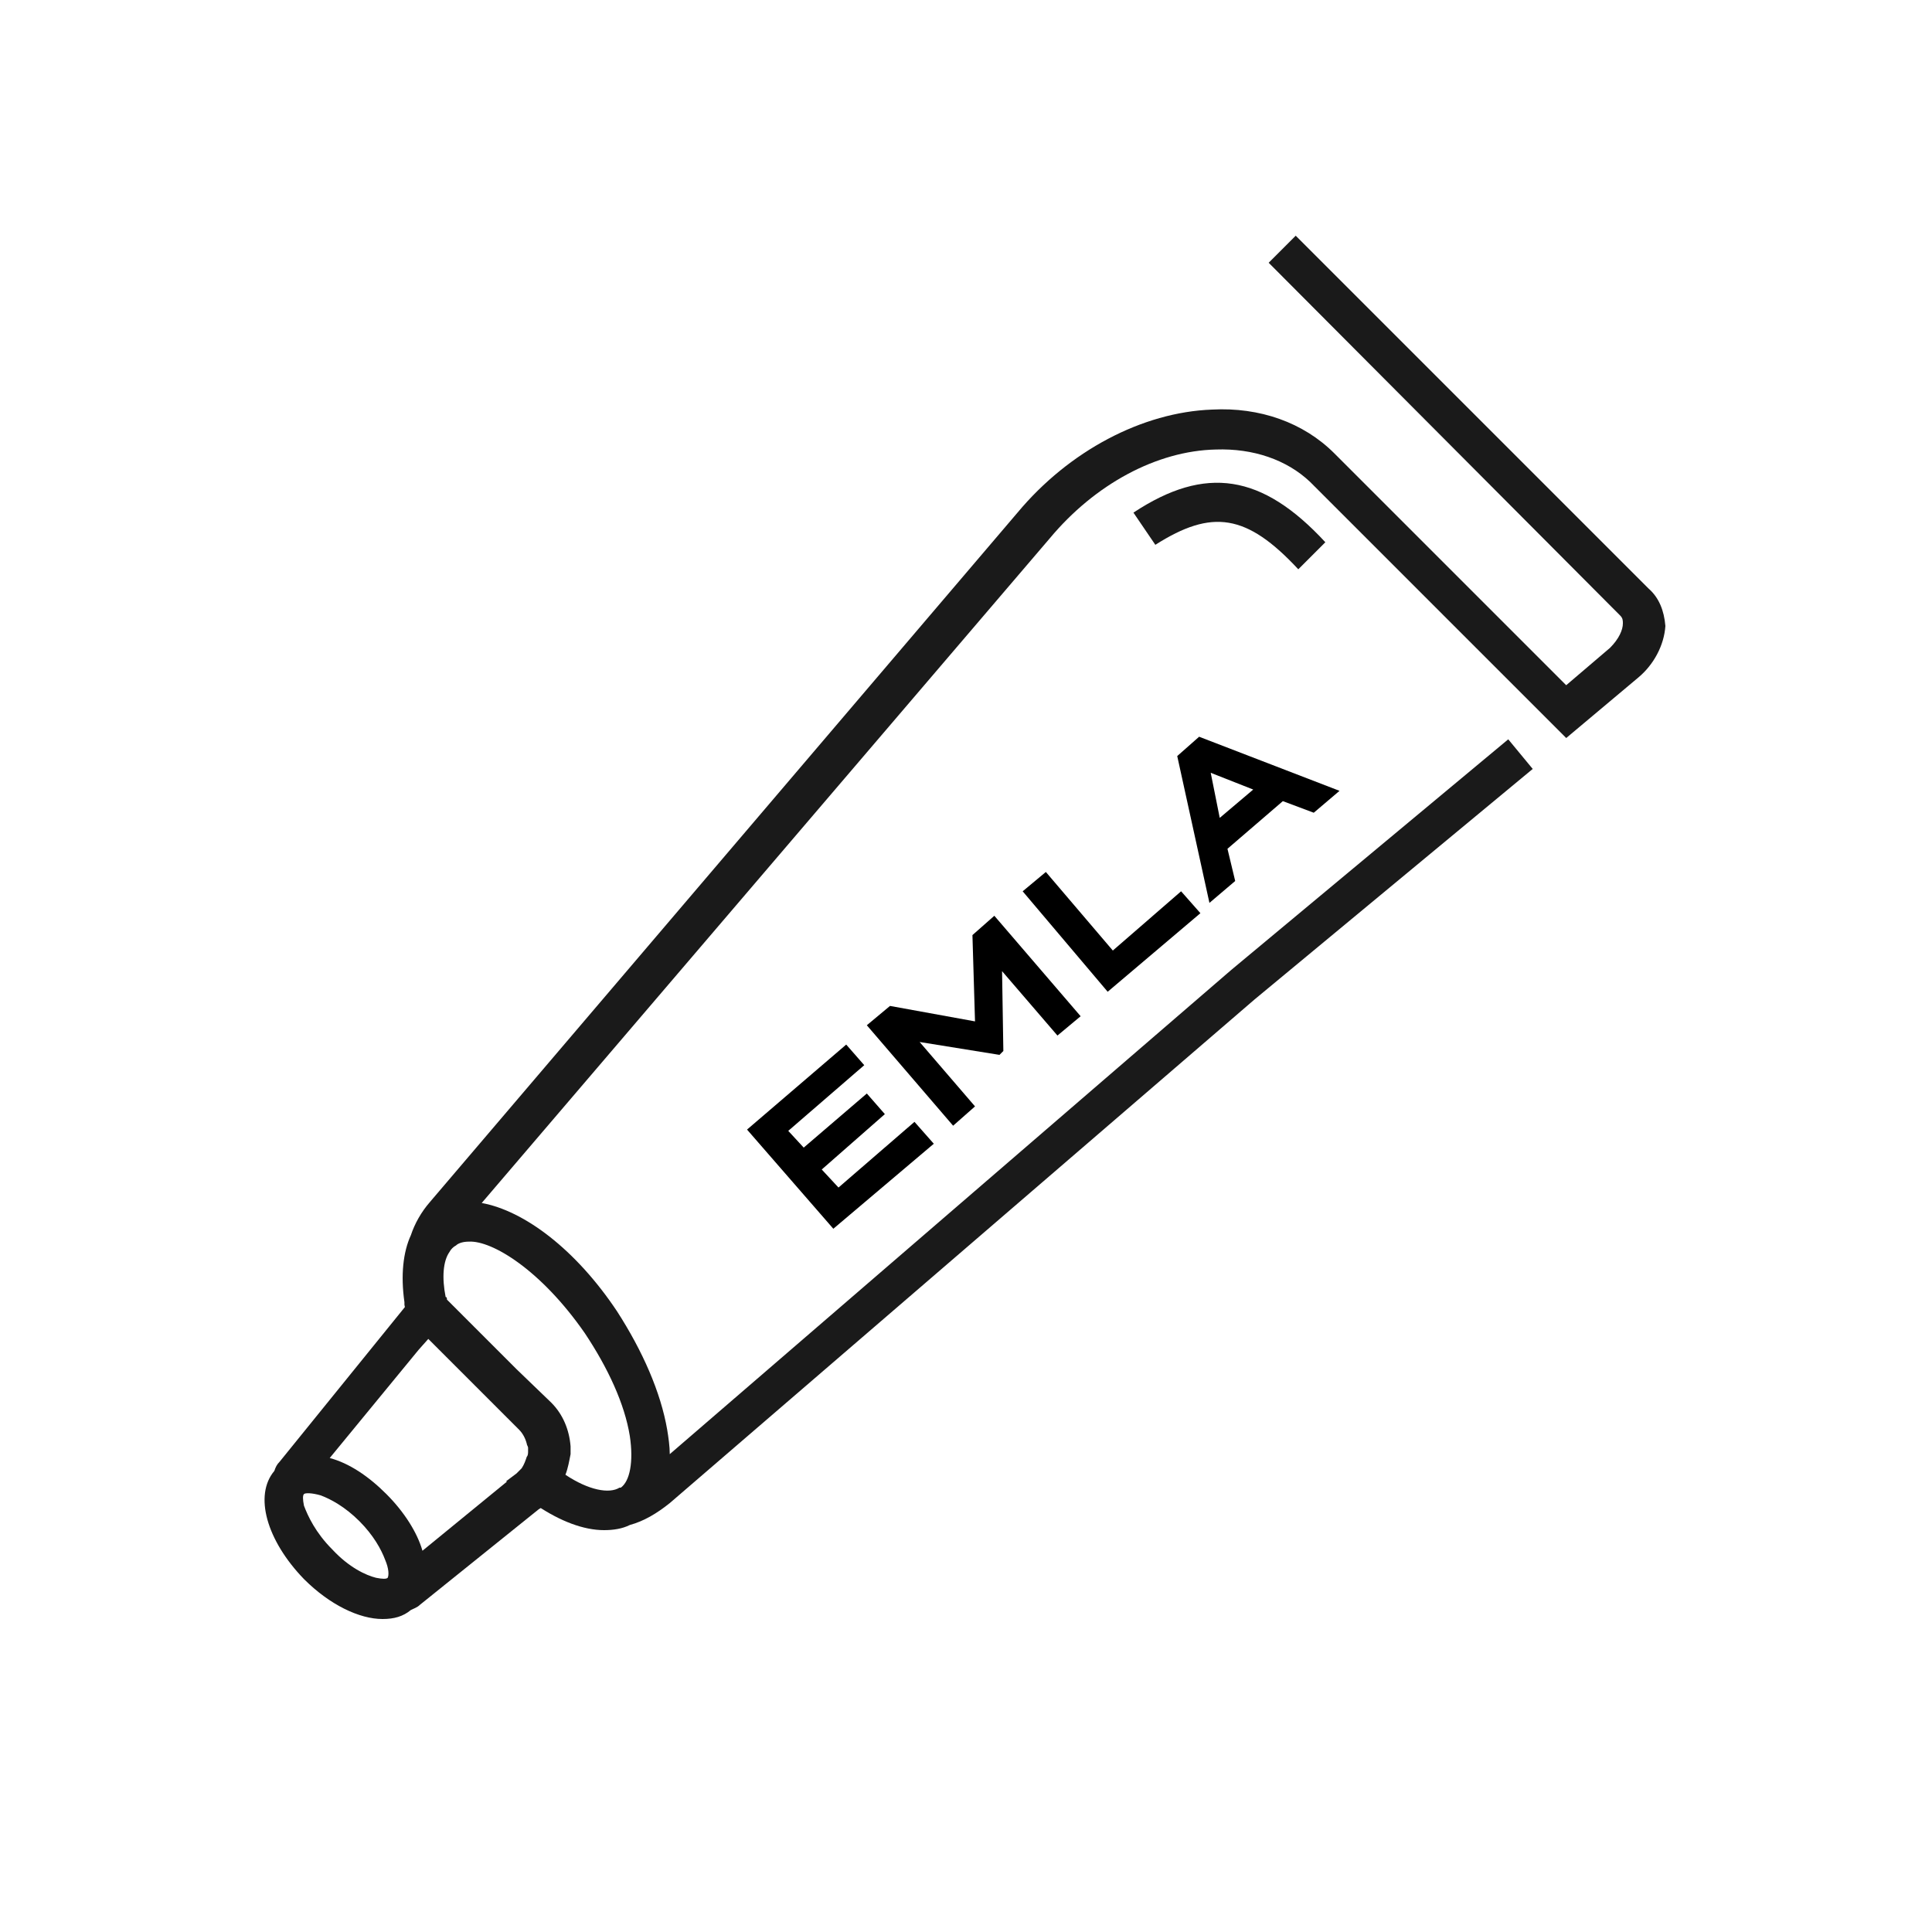 <?xml version="1.0" encoding="utf-8"?>
<!-- Generator: Adobe Illustrator 29.7.1, SVG Export Plug-In . SVG Version: 9.03 Build 0)  -->
<svg version="1.0" xmlns="http://www.w3.org/2000/svg" xmlns:xlink="http://www.w3.org/1999/xlink" x="0px" y="0px"
	 viewBox="0 0 150 150" style="enable-background:new 0 0 150 150;" xml:space="preserve">
<style type="text/css">
	.st0{fill:#FFFFFF;}
	.st1{fill:#F4F2F2;}
	.st2{opacity:0.7;}
	.st3{fill:none;stroke:#1A1A1A;stroke-width:3;stroke-miterlimit:10;}
	.st4{fill:#E2FE52;stroke:#1A1A1A;stroke-width:3;stroke-miterlimit:10;}
	.st5{fill:none;stroke:#F42A2A;stroke-width:3;stroke-miterlimit:10;}
	.st6{fill:none;stroke:#1A1A1A;stroke-width:3;stroke-miterlimit:10;stroke-dasharray:15,7;}
	.st7{fill:#1A1A1A;}
	.st8{fill:none;stroke:#E6E6E6;stroke-width:2;stroke-miterlimit:10;}
	.st9{fill:none;stroke:#F4F2F2;stroke-width:3;stroke-miterlimit:10;}
	.st10{fill:#F42A2A;}
	.st11{fill:none;stroke:#1A1A1A;stroke-width:2;stroke-miterlimit:10;}
	.st12{fill:#E2FE52;stroke:#1A1A1A;stroke-width:2;stroke-miterlimit:10;}
	.st13{fill:none;stroke:#1A1A1A;stroke-width:2;stroke-miterlimit:10;stroke-dasharray:6.71,6.71;}
	.st14{fill:none;stroke:#1A1A1A;stroke-width:2;stroke-miterlimit:10;stroke-dasharray:18.006,8.403;}
	.st15{fill:none;stroke:#1A1A1A;stroke-width:2;stroke-miterlimit:10;stroke-dasharray:15,7;}
	.st16{fill:#F2F2F2;stroke:#1A1A1A;stroke-width:2;stroke-miterlimit:10;}
	.st17{fill:#F4F2F2;stroke:#1A1A1A;stroke-width:2;stroke-linecap:round;stroke-miterlimit:10;}
	.st18{fill:#F4F2F2;stroke:#1A1A1A;stroke-width:2;stroke-miterlimit:10;}
	.st19{fill:#F4F2F2;stroke:#1A1A1A;stroke-width:3;stroke-miterlimit:10;}
	.st20{stroke:#000000;stroke-width:0.75;stroke-miterlimit:10;}
	.st21{fill:#F4F2F2;stroke:#F42A2A;stroke-width:3;stroke-miterlimit:10;}
	.st22{fill:none;stroke:#F42A2A;stroke-miterlimit:10;}
</style>
<g id="Layer_1">
</g>
<g id="Layer_2">
	<g>
		<g>
			<path class="st7" d="M128,45.7l-27.4-27.4l-2.1,2.1l27.3,27.4c0.2,0.2,0.2,0.4,0.2,0.6c0,0.5-0.3,1.2-1,1.9l-3.4,2.9l-18-18
				c-2.4-2.4-5.8-3.6-9.5-3.4c-5.4,0.2-11.1,3.2-15.1,8L33.4,93.3c-0.7,0.8-1.2,1.7-1.5,2.6c-0.6,1.3-0.8,3.1-0.5,5.2
				c0,0,0,0.1,0,0.2c0.2,1.1,0.5,2.3,1,3.5l0.8-0.9l0.8,0.8l3.5,3.5l2.8,2.8c0.3,0.3,0.5,0.7,0.6,1.1c0,0.1,0.1,0.2,0.1,0.3v0
				c0,0.1,0,0.2,0,0.3c0,0.1,0,0.3-0.1,0.4c-0.1,0.3-0.2,0.6-0.4,0.9c-0.1,0.1-0.2,0.2-0.4,0.4l-0.8,0.6c0.8,0.7,1.6,1.4,2.4,1.9
				c1.8,1.2,3.6,1.9,5.2,1.9c0.7,0,1.4-0.1,2-0.4c1.1-0.3,2.1-0.9,3.1-1.7l45.4-39.1L119,59.7l-1.9-2.3L95.6,75.3L52,112.9
				c0-0.6-0.1-1.3-0.2-1.9c-0.5-2.9-1.9-6.1-3.9-9.2c-3.2-4.8-7.2-7.8-10.5-8.4l44.1-51.6c3.5-4.2,8.3-6.8,12.9-6.9
				c2.9-0.1,5.5,0.8,7.3,2.5l19.9,19.9l5.6-4.7c1.2-1,2-2.5,2.1-4C129.2,47.4,128.8,46.4,128,45.7z M45.4,103.5
				c1.8,2.7,3.1,5.5,3.5,8c0.3,2,0,3.5-0.7,4c0,0-0.1,0-0.1,0c-0.8,0.5-2.4,0.2-4.2-1c0.2-0.5,0.3-1.1,0.4-1.6c0-0.2,0-0.4,0-0.6
				c-0.1-1.3-0.6-2.5-1.5-3.4l-2.7-2.6l-5.4-5.4c0-0.1,0-0.2-0.1-0.2c-0.3-1.5-0.2-2.8,0.3-3.5c0.1-0.2,0.3-0.4,0.5-0.5
				c0.2-0.2,0.6-0.3,1-0.3C38.2,96.3,42,98.6,45.4,103.5z"/>
			<g>
				<g>
					<path class="st7" d="M100.8,44.2c-4-4.3-6.7-4.7-11.1-1.9L88,39.8c5.6-3.7,10-3,14.9,2.3L100.8,44.2z"/>
				</g>
			</g>
			<g>
				<g>
					<path class="st7" d="M44.1,112.3c-0.1-1.3-0.6-2.5-1.5-3.4l-2.7-2.6l-5.4-5.4L33,99.4l-0.2,0.3l-0.6,0.8l-0.7,0.9l-9.8,12.1
						c-0.2,0.2-0.3,0.4-0.4,0.7c-1.6,1.9-0.6,5.4,2.3,8.4c2,2,4.3,3.1,6.1,3.1c0.9,0,1.6-0.2,2.2-0.7c0.2-0.1,0.5-0.2,0.7-0.4
						l9.2-7.4l0.3-0.2c0.3-0.2,0.6-0.5,0.8-0.8c0,0,0,0,0-0.1c0.3-0.4,0.6-0.8,0.7-1.3c0.2-0.5,0.3-1.1,0.4-1.6
						C44.1,112.7,44.1,112.5,44.1,112.3z M30.1,122.5c-0.1,0.1-0.4,0.1-0.9,0c-0.8-0.2-2.1-0.8-3.4-2.2c-1.3-1.3-1.9-2.6-2.2-3.4
						c-0.1-0.5-0.1-0.8,0-0.9c0.1-0.1,0.6-0.1,1.3,0.1c0.8,0.3,1.9,0.9,3,2c1.1,1.1,1.7,2.2,2,3C30.2,121.8,30.2,122.3,30.1,122.5z
						 M41.1,112.7c0,0.1,0,0.3-0.1,0.4c-0.1,0.3-0.2,0.6-0.4,0.9c-0.1,0.1-0.2,0.2-0.4,0.4l-0.8,0.6l-6.6,5.4
						c-0.4-1.4-1.4-3-2.8-4.4c-1.4-1.4-2.9-2.4-4.4-2.8l6.9-8.4l0.8-0.9l0.8,0.8l3.5,3.5l2.8,2.8c0.3,0.3,0.5,0.7,0.6,1.1
						c0,0.1,0.1,0.2,0.1,0.3v0C41.1,112.5,41.1,112.6,41.1,112.7z"/>
				</g>
			</g>
		</g>
		<g>
			<polygon points="65.1,92.2 63.8,90.8 68.7,86.5 67.3,84.9 62.4,89.1 61.2,87.8 67.1,82.7 65.7,81.1 58,87.7 64.7,95.4 72.5,88.8 
				71,87.1 			"/>
			<polygon points="75.5,72.6 75.7,79.3 69.1,78.1 67.3,79.6 74,87.4 75.7,85.9 71.4,80.9 77.6,81.9 77.9,81.6 77.8,75.4 82.1,80.4 
				83.9,78.9 77.2,71.1 			"/>
			<polygon points="86.4,73.8 81.2,67.7 79.4,69.2 86,77 93.2,70.9 91.7,69.2 			"/>
			<path d="M93.1,57.2l-1.7,1.5l2.5,11.4l2-1.7l-0.6-2.5l4.3-3.7l2.4,0.9l2-1.7L93.1,57.2z M97.3,61.3l-2.6,2.2L94,60L97.3,61.3z"/>
		</g>
	</g>
</g>
</svg>
